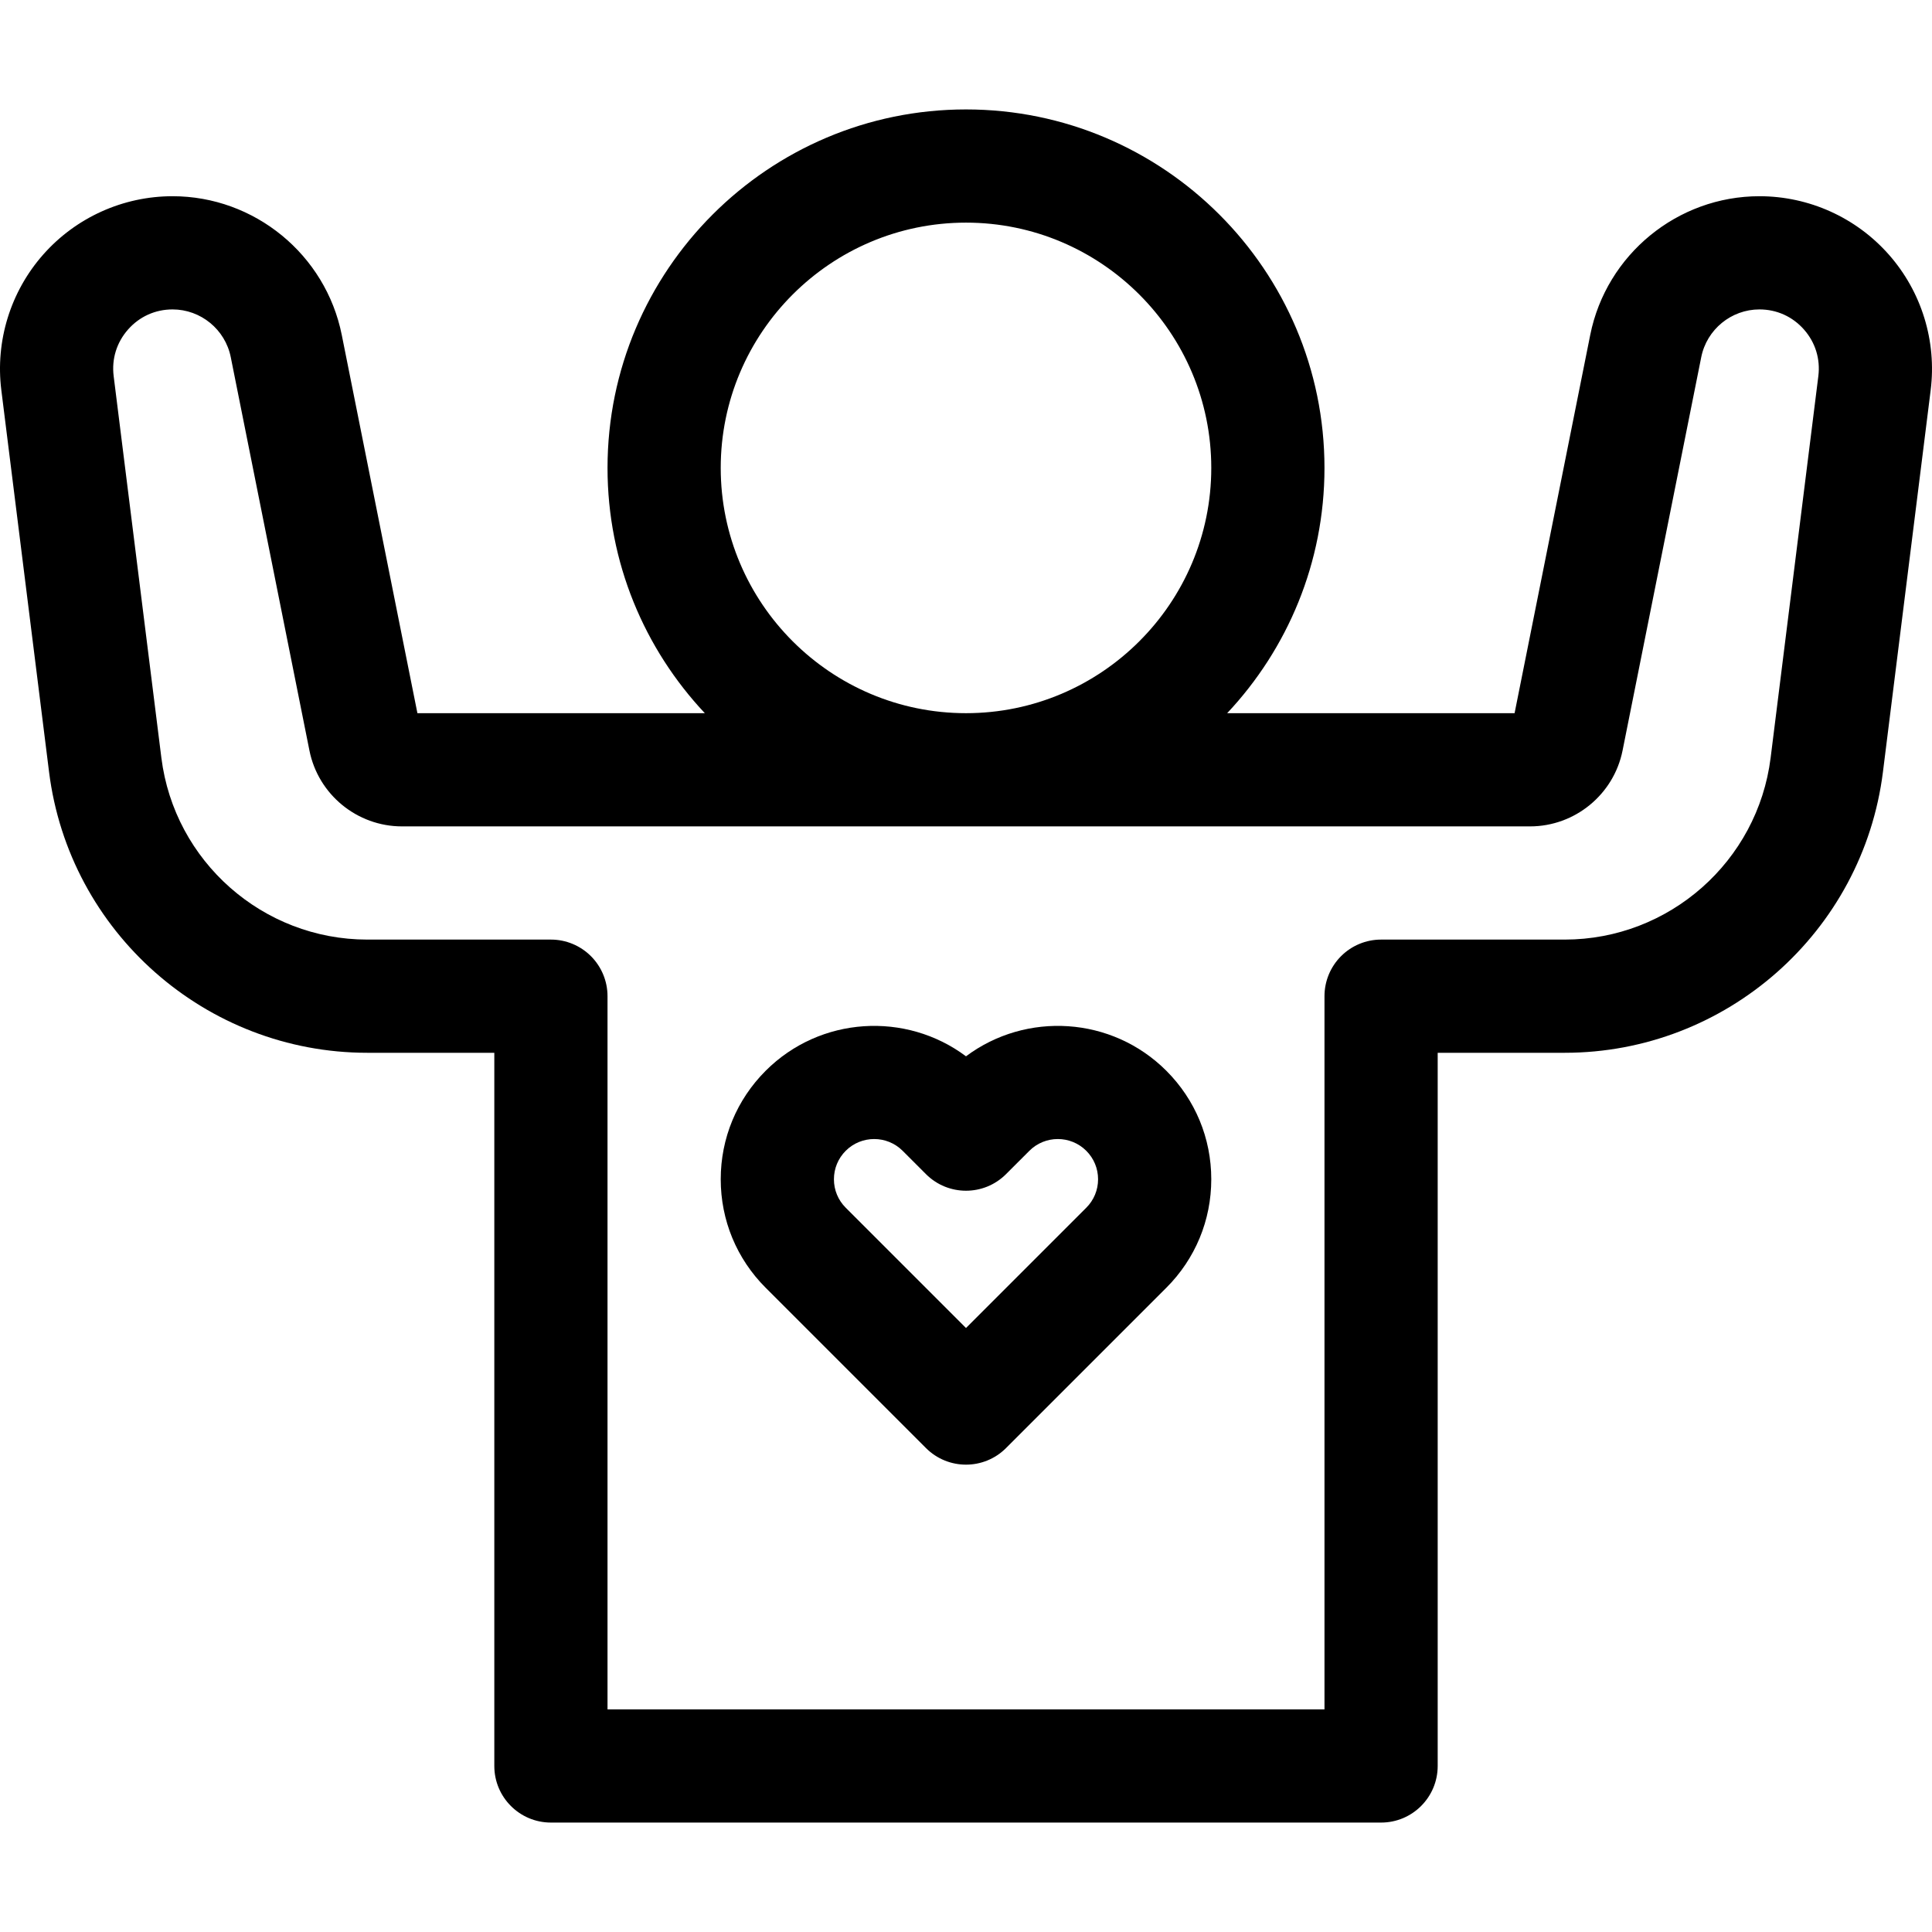 <svg id="Capa_1" enable-background="new 0 0 512 512" height="512" viewBox="0 0 512 512" width="512" xmlns="http://www.w3.org/2000/svg"><g><path d="m500.554 67.466c-8.677-9.829-21.173-15.466-34.283-15.466-21.722 0-40.581 15.46-44.842 36.761l-20.048 100.241h-76.169c15.981-17.007 25.788-39.879 25.788-65.002 0-52.383-42.617-95-95-95s-95 42.617-95 95c0 25.123 9.807 47.995 25.788 65.001h-76.169l-20.048-100.241c-4.261-21.3-23.12-36.76-44.842-36.76-13.111 0-25.606 5.637-34.283 15.466-8.677 9.828-12.72 22.926-11.093 35.934l12.643 101.143c5.306 42.448 41.566 74.457 84.346 74.457h33.656v189c0 8.284 6.716 15 15 15h220.004c8.284 0 15-6.716 15-15v-189h33.656c42.777 0 79.039-32.009 84.345-74.457l12.643-101.143c1.628-13.008-2.415-26.106-11.092-35.934zm-244.554-8.466c35.841 0 65 29.159 65 65s-29.159 65-65 65-65-29.159-65-65 29.159-65 65-65zm225.878 40.68-12.643 101.143c-3.434 27.465-26.897 48.177-54.577 48.177h-48.656c-3.979 0-7.794 1.58-10.607 4.393s-4.394 6.628-4.394 10.607v189h-190.003v-189c0-3.979-1.58-7.793-4.394-10.607-2.813-2.813-6.628-4.393-10.607-4.393h-48.656c-27.68 0-51.144-20.712-54.577-48.178l-12.643-101.143c-.568-4.54.788-8.93 3.816-12.36s7.216-5.319 11.792-5.319c7.472 0 13.958 5.318 15.423 12.644l20.852 104.26c2.328 11.646 12.639 20.098 24.515 20.098h298.96c11.874 0 22.185-8.451 24.516-20.097l20.852-104.26c1.465-7.327 7.952-12.645 15.424-12.645 4.576 0 8.764 1.889 11.792 5.319 3.027 3.43 4.383 7.82 3.815 12.361z"/><path d="m256 279.932c-15.914-11.901-38.634-10.625-53.089 3.831-7.681 7.68-11.911 17.892-11.911 28.754s4.23 21.075 11.911 28.755l42.482 42.482c2.929 2.929 6.768 4.394 10.606 4.394 3.839 0 7.678-1.464 10.606-4.394l42.482-42.482c7.683-7.68 11.913-17.893 11.913-28.755s-4.23-21.074-11.911-28.755c-14.455-14.454-37.175-15.733-53.089-3.83zm31.876 40.128-31.876 31.875-31.876-31.875c-2.015-2.015-3.124-4.693-3.124-7.542s1.109-5.527 3.124-7.542c2.079-2.08 4.811-3.119 7.542-3.119s5.463 1.04 7.542 3.119l6.186 6.186c5.857 5.858 15.355 5.858 21.213 0l6.186-6.185c4.158-4.159 10.926-4.158 15.084 0 2.015 2.015 3.124 4.693 3.124 7.542-.001 2.847-1.11 5.526-3.125 7.541z"/></g></svg>